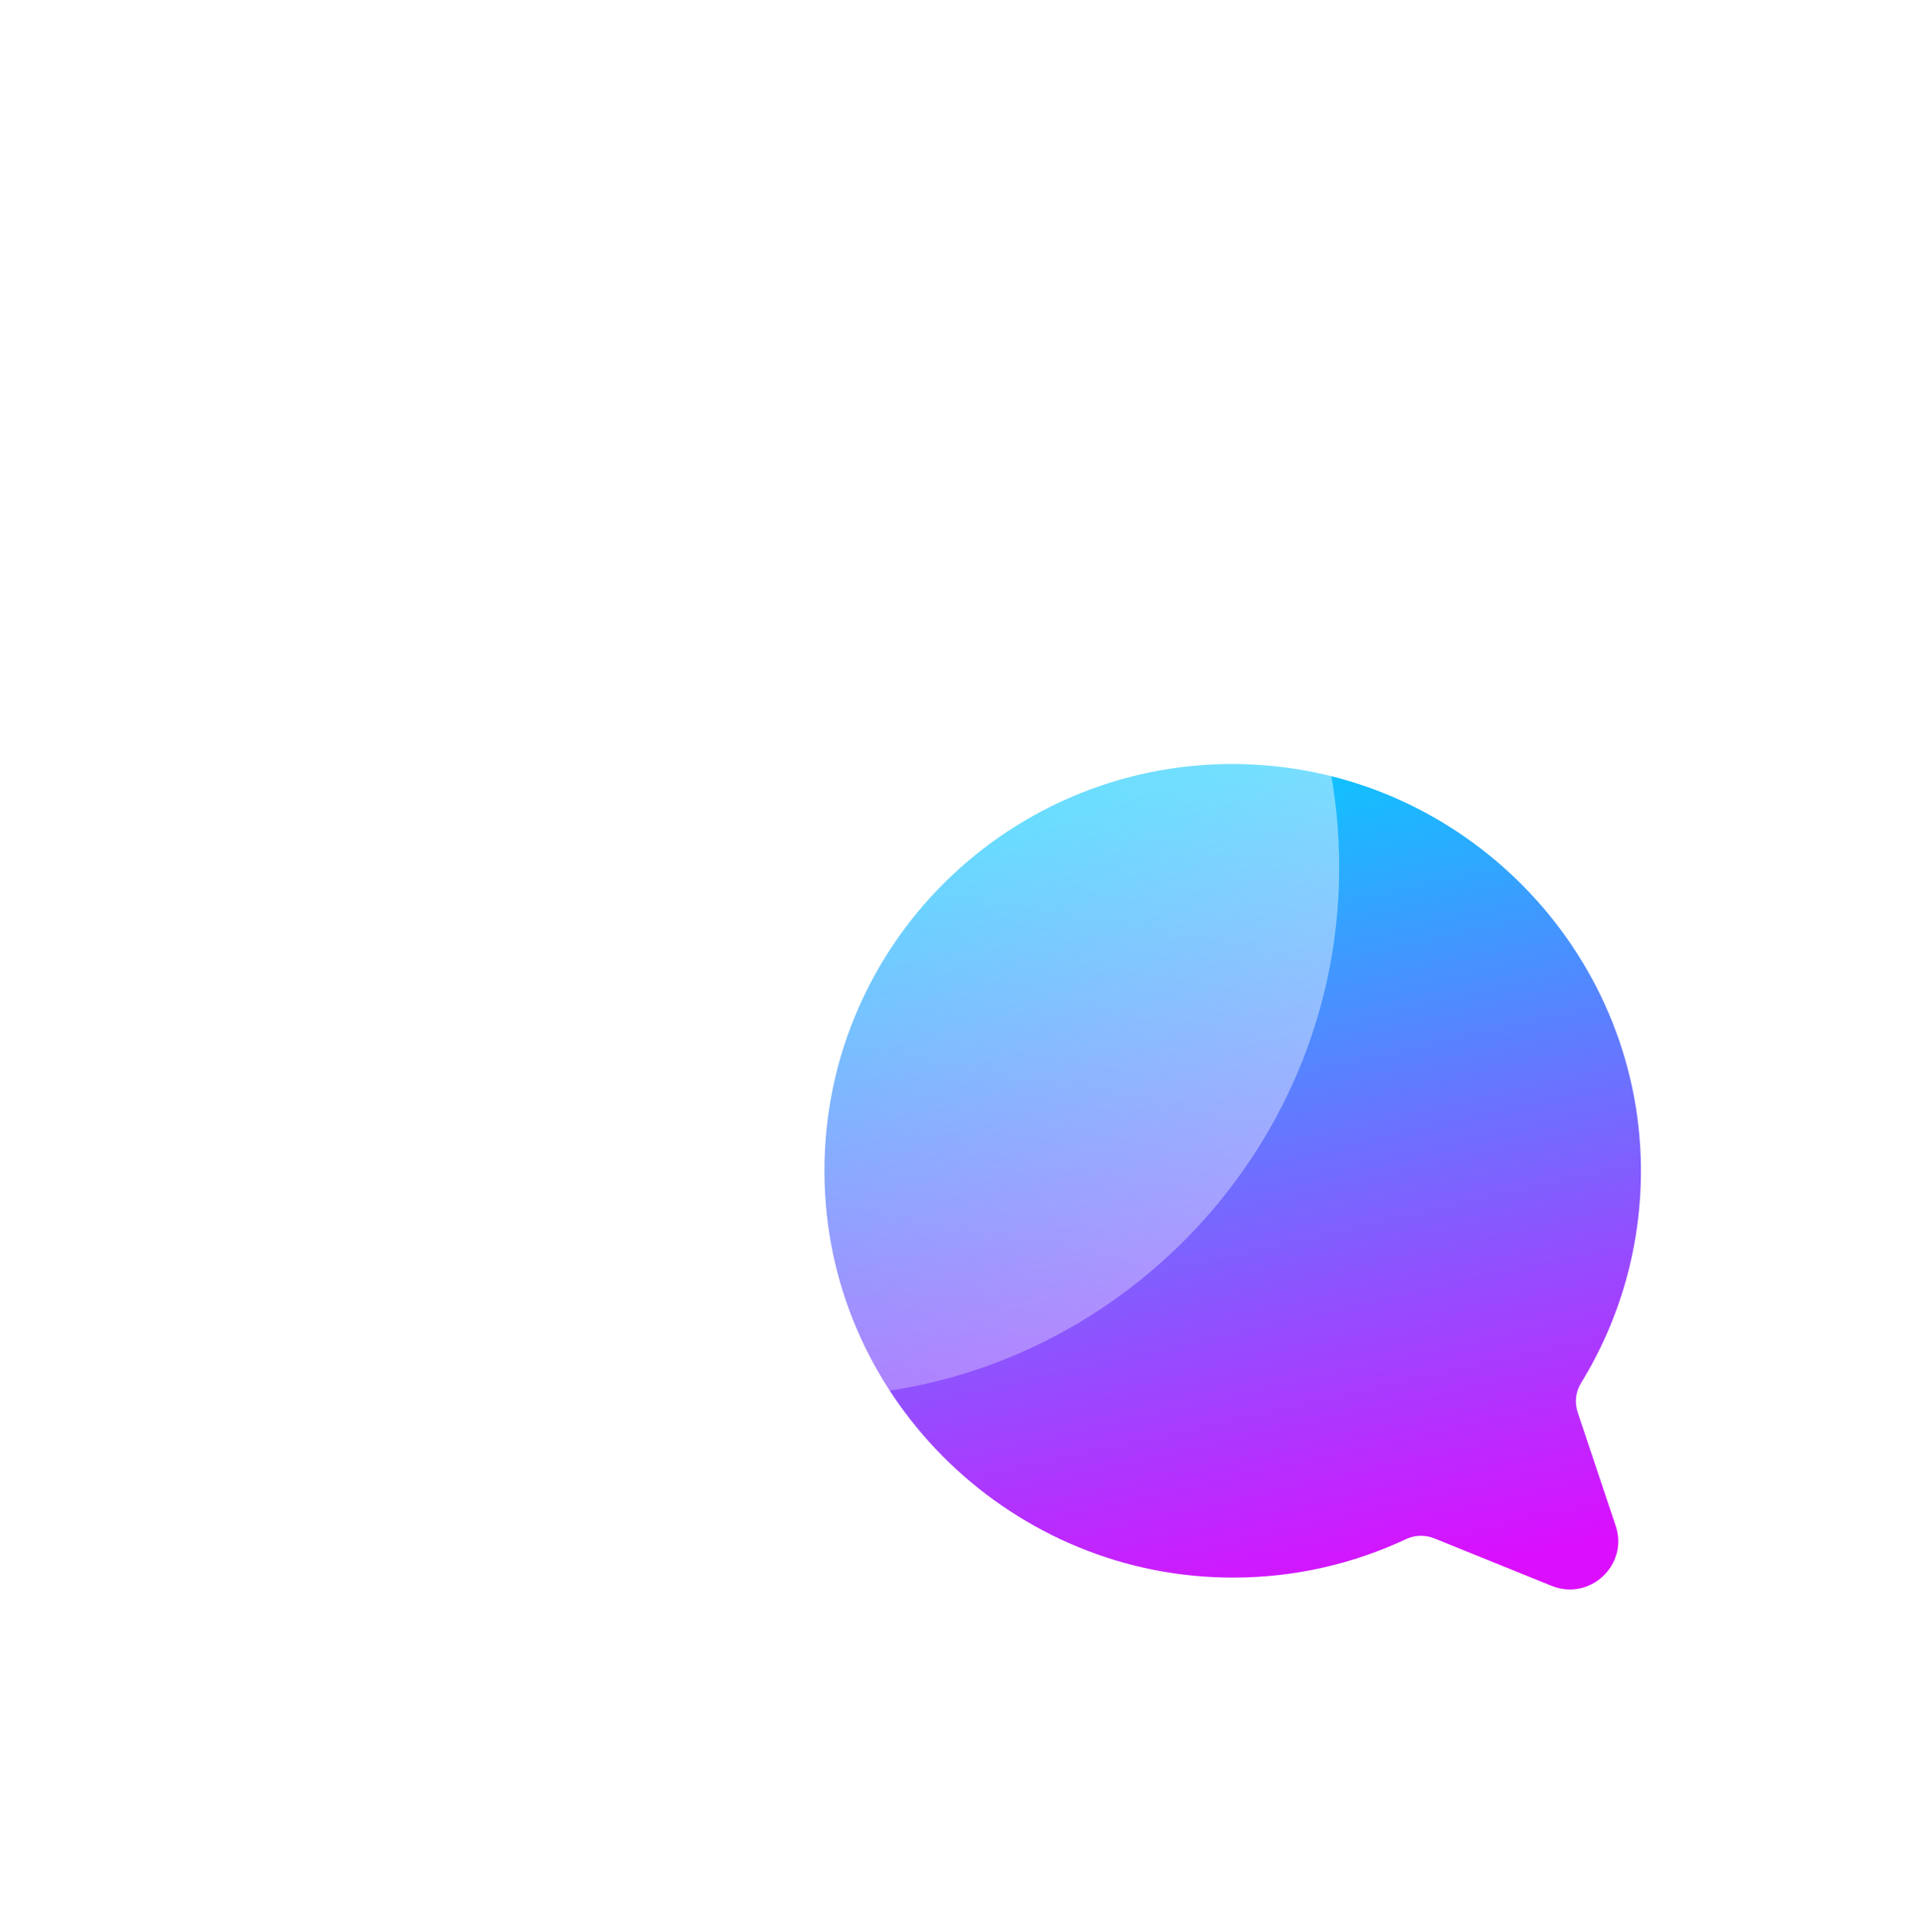 <svg width="246" height="247" viewBox="0 0 246 247" fill="none" xmlns="http://www.w3.org/2000/svg">
<path d="M159.319 97.705C187.1 98.6 209.529 121.483 209.806 149.171C209.899 159.309 207.084 168.775 202.141 176.82C201.44 177.952 201.308 179.335 201.731 180.585L206.582 195.068C208.247 200.058 203.277 204.706 198.387 202.731L183.413 196.674C182.25 196.2 180.941 196.214 179.818 196.74C173.143 199.874 165.702 201.651 157.852 201.677C129.714 201.809 106.254 179.256 105.435 151.238C104.549 121.232 129.198 96.73 159.332 97.691L159.319 97.705Z" fill="url(#paint0_linear_413299_5115)"/>
<g filter="url(#filter0_b_413299_5115)">
<path d="M101.481 43.231C65.547 44.388 36.549 74.164 36.195 110.195C36.064 123.388 39.708 135.714 46.106 146.161C47.01 147.633 47.181 149.433 46.643 151.075L40.377 169.932C38.214 176.423 44.638 182.468 50.969 179.892L70.345 172.021C71.84 171.417 73.531 171.417 74.999 172.113C83.625 176.187 93.248 178.5 103.408 178.539C139.8 178.697 170.135 149.367 171.197 112.902C172.338 73.849 140.468 41.97 101.494 43.231H101.481Z" fill="url(#paint1_linear_413299_5115)"/>
<path d="M37.195 110.205L37.195 110.205C37.066 123.205 40.656 135.347 46.958 145.638C46.959 145.638 46.959 145.638 46.959 145.639L46.106 146.161L37.195 110.205ZM37.195 110.205C37.544 74.712 66.11 45.379 101.497 44.231L37.195 110.205Z" stroke="url(#paint2_linear_413299_5115)" stroke-width="2"/>
</g>
<defs>
<filter id="filter0_b_413299_5115" x="18.192" y="25.195" width="171.035" height="173.305" filterUnits="userSpaceOnUse" color-interpolation-filters="sRGB">
<feFlood flood-opacity="0" result="BackgroundImageFix"/>
<feGaussianBlur in="BackgroundImageFix" stdDeviation="9"/>
<feComposite in2="SourceAlpha" operator="in" result="effect1_backgroundBlur_413299_5115"/>
<feBlend mode="normal" in="SourceGraphic" in2="effect1_backgroundBlur_413299_5115" result="shape"/>
</filter>
<linearGradient id="paint0_linear_413299_5115" x1="146.604" y1="101.233" x2="169.933" y2="204.836" gradientUnits="userSpaceOnUse">
<stop stop-color="#0BC7FF"/>
<stop offset="1" stop-color="#DB0EFE"/>
</linearGradient>
<linearGradient id="paint1_linear_413299_5115" x1="43.815" y1="172.749" x2="165.6" y2="52.977" gradientUnits="userSpaceOnUse">
<stop stop-color="white" stop-opacity="0.2"/>
<stop offset="1" stop-color="white" stop-opacity="0.49"/>
</linearGradient>
<linearGradient id="paint2_linear_413299_5115" x1="45.724" y1="53.994" x2="160.609" y2="174.803" gradientUnits="userSpaceOnUse">
<stop stop-color="white"/>
<stop offset="1" stop-color="white" stop-opacity="0"/>
</linearGradient>
</defs>
</svg>
